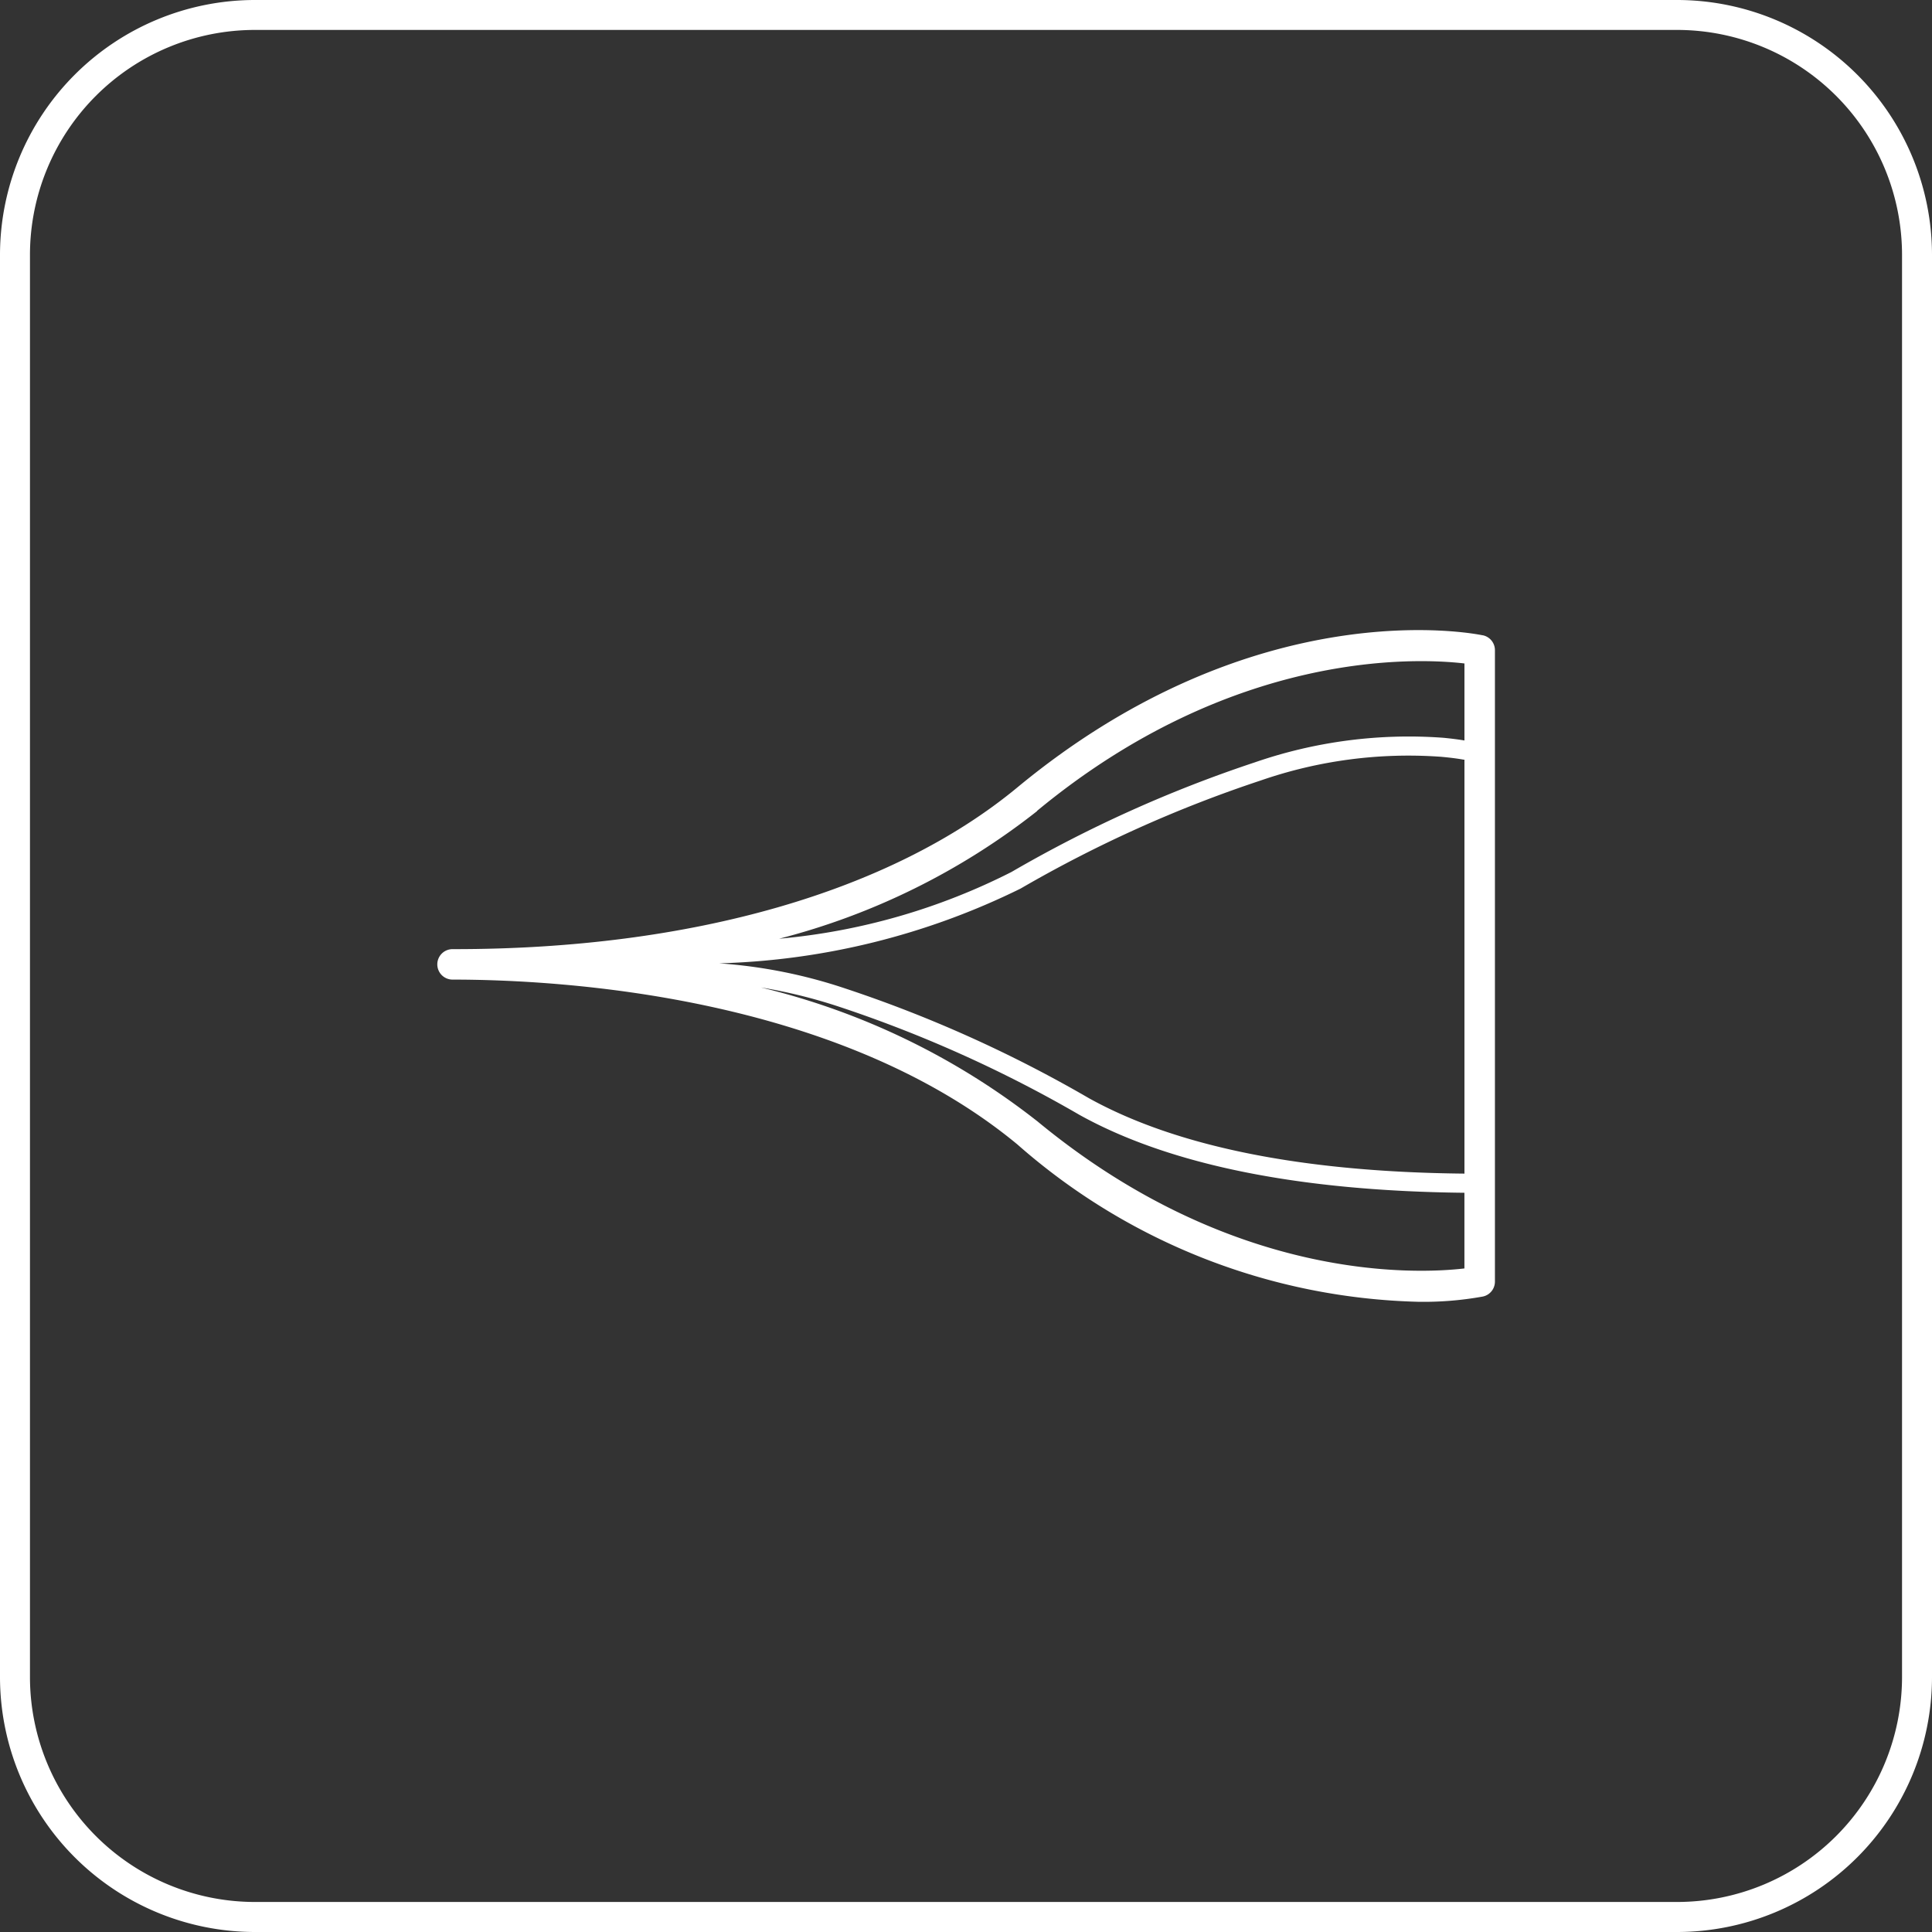 <svg xmlns="http://www.w3.org/2000/svg" width="63.441" height="63.441" viewBox="0 0 63.441 63.441">
  <rect x="0" y="0" width="63.441" height="63.441" fill="#333333" stroke="none"/>
  <g id="Ikoner_Spoiler_brandcolour_" data-name="Ikoner_Spoiler_brandcolour " transform="translate(-305.86 -305.1)">
    <path id="Path_207115" data-name="Path 207115" d="M428.438,432.487c-.3-.063-7.465-1.469-15.28,4.993-4.141,3.425-10.7,5.312-18.478,5.312h-.063a.5.5,0,1,0-.016,1c3.612,0,12.65.527,18.557,5.414a20.687,20.687,0,0,0,13.164,5.166,10.918,10.918,0,0,0,2.116-.172.5.5,0,0,0,.4-.491V432.976a.5.5,0,0,0-.4-.491Zm-.6,17.676c-5.305-.05-9.454-.881-12.333-2.477a42.683,42.683,0,0,0-7.992-3.6,16.625,16.625,0,0,0-4.149-.828,23.864,23.864,0,0,0,9.9-2.456,42.083,42.083,0,0,1,7.885-3.549,14.836,14.836,0,0,1,5.927-.777c.246.023.489.05.733.094.01,0,.018,0,.028,0v13.587ZM413.8,438.254c6.406-5.3,12.455-5.027,14.037-4.843v2.529c-.233-.039-.467-.067-.7-.089a15.484,15.484,0,0,0-6.182.807,42.645,42.645,0,0,0-7.992,3.6,20.959,20.959,0,0,1-7.631,2.192,22.87,22.87,0,0,0,8.472-4.191Zm0,10.181a23.608,23.608,0,0,0-9.066-4.385,16.923,16.923,0,0,1,2.578.636,42.092,42.092,0,0,1,7.885,3.549c2.971,1.648,7.224,2.5,12.639,2.557v2.485c-1.582.184-7.631.455-14.036-4.843Z" transform="translate(-73.889 -106.525)" fill="#fff"/>
    <path id="Path_207116" data-name="Path 207116" d="M360.935,305.1H314.226a8.377,8.377,0,0,0-8.366,8.366v46.709a8.377,8.377,0,0,0,8.366,8.366h46.709a8.377,8.377,0,0,0,8.366-8.366V313.466A8.377,8.377,0,0,0,360.935,305.1Zm7.382,55.073a7.39,7.39,0,0,1-7.382,7.382H314.226a7.39,7.39,0,0,1-7.382-7.382V313.465a7.39,7.39,0,0,1,7.382-7.382h46.709a7.39,7.39,0,0,1,7.382,7.382Z" fill="#fff"/>
  </g>
</svg>
